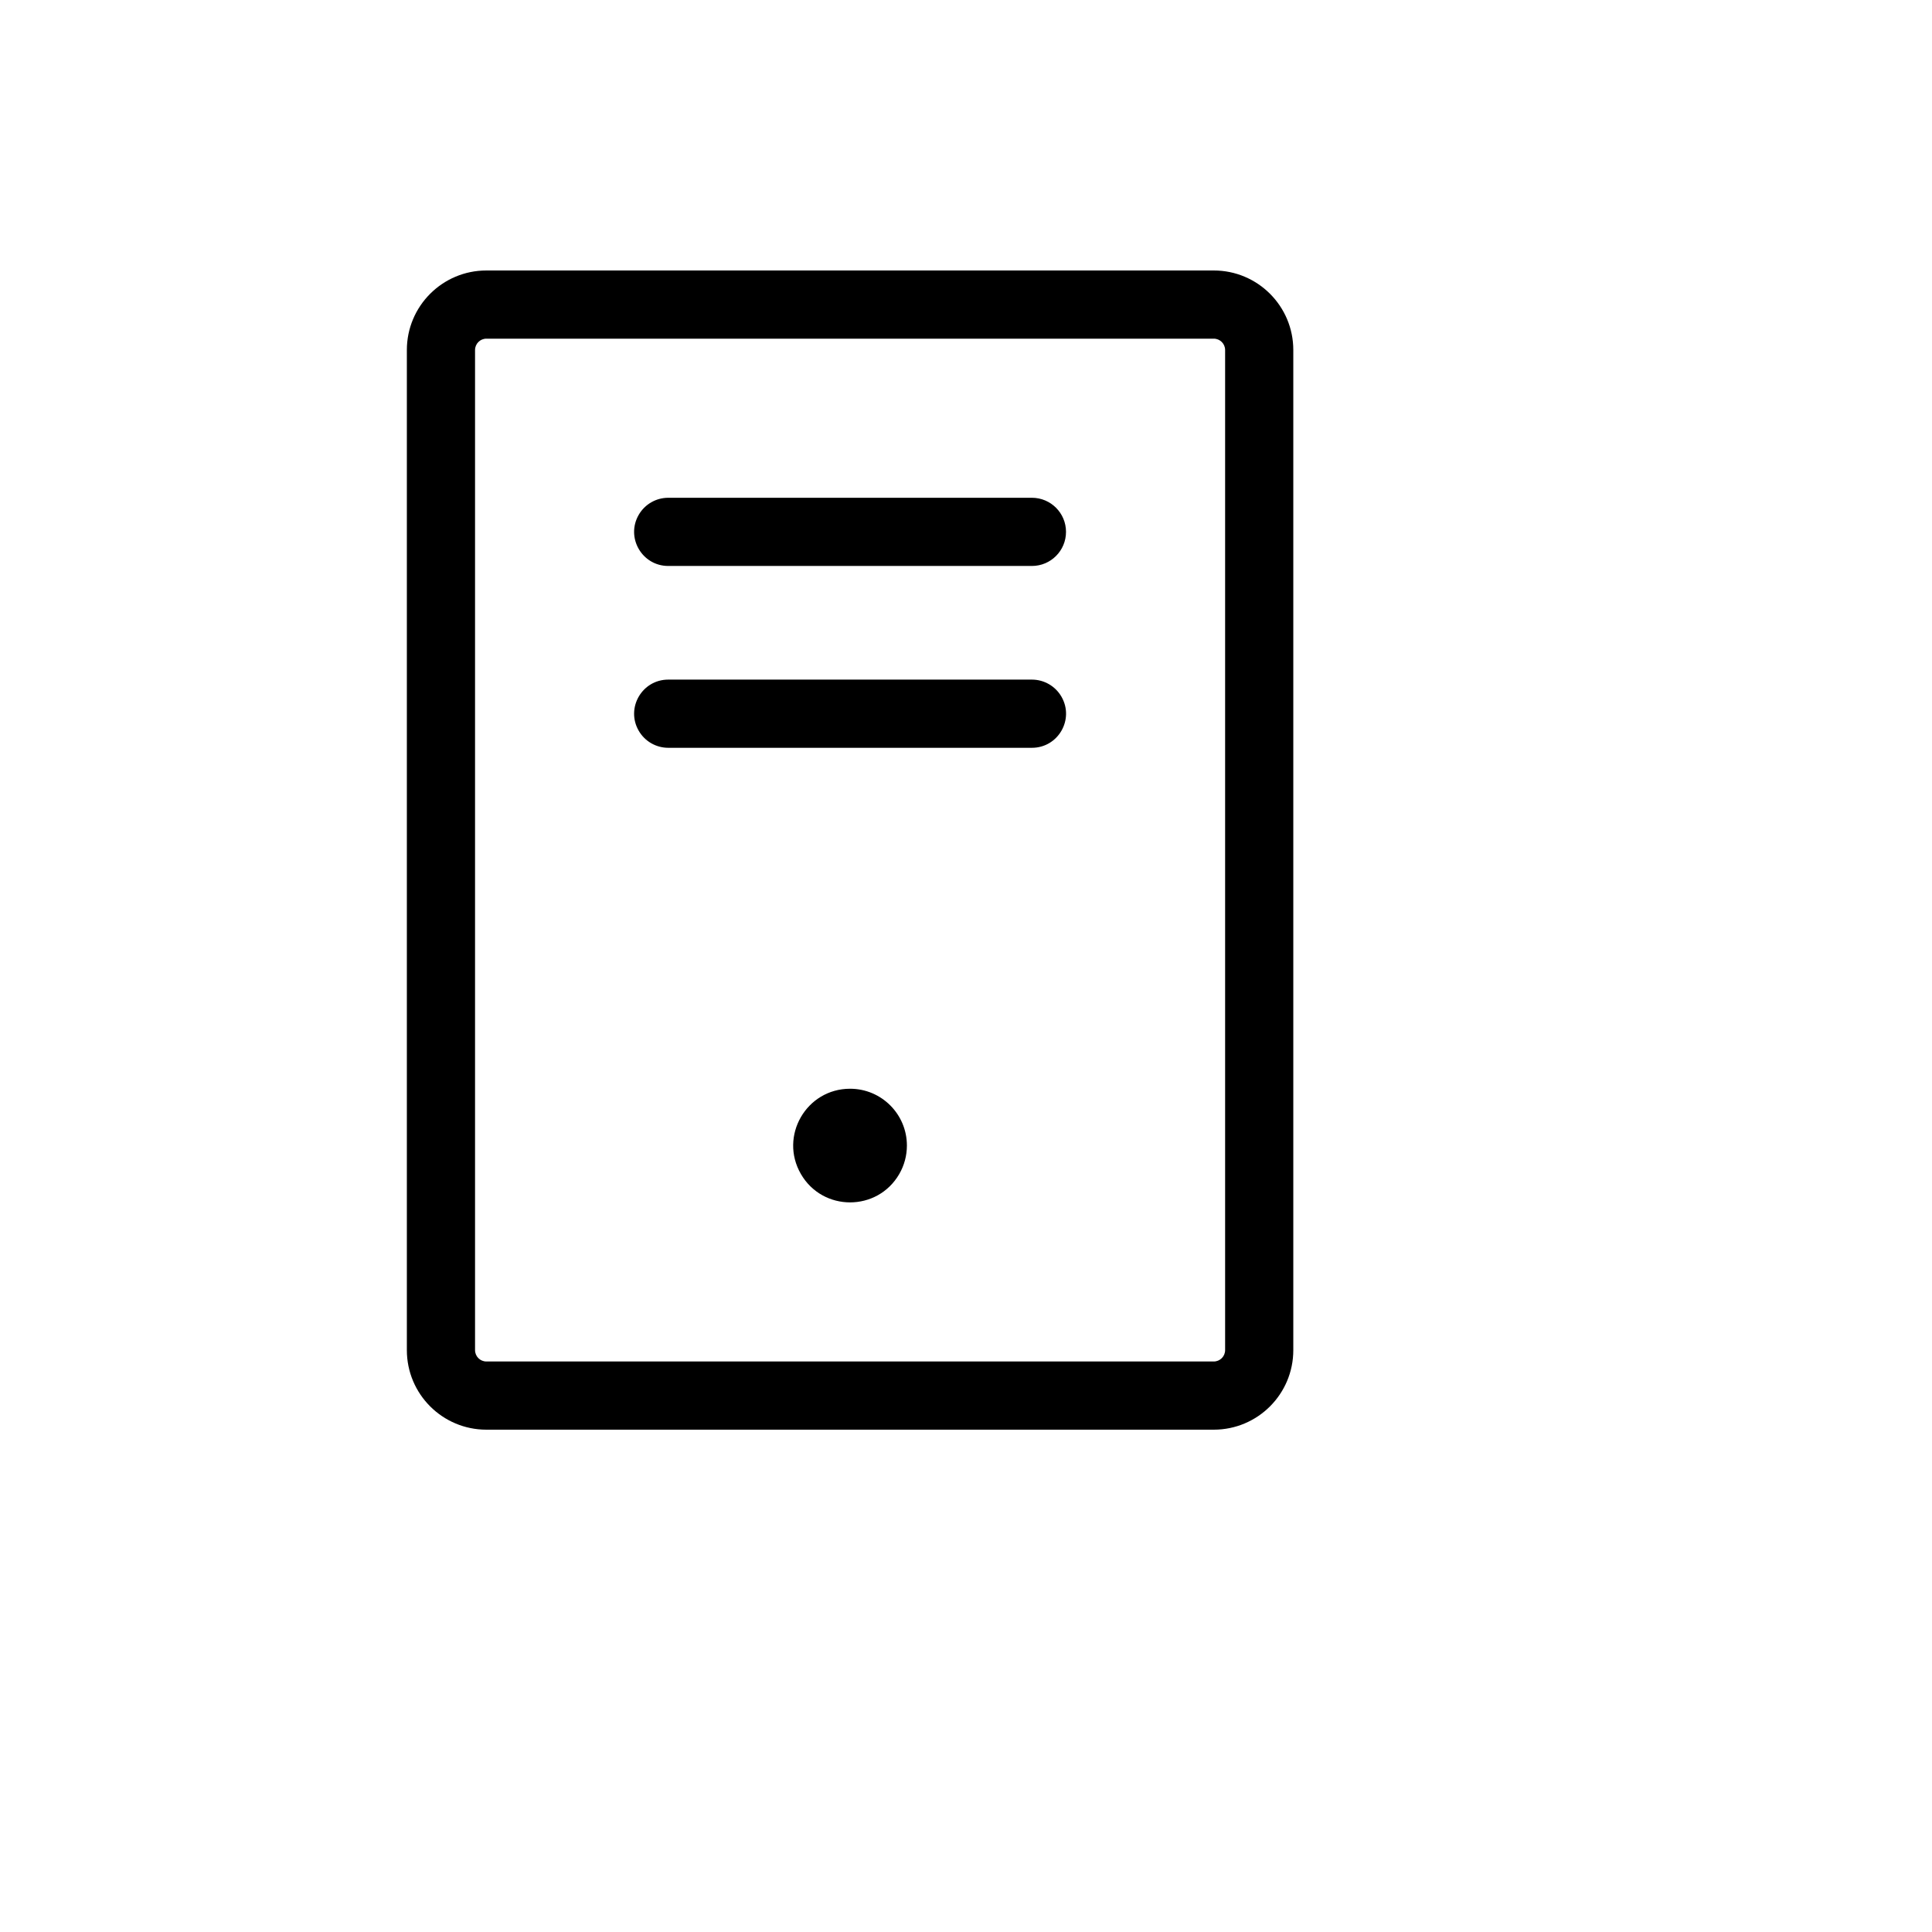 <svg xmlns="http://www.w3.org/2000/svg" version="1.1" xmlns:xlink="http://www.w3.org/1999/xlink" width="100%" height="100%" id="svgWorkerArea" viewBox="-25 -25 625 625" xmlns:idraw="https://idraw.muisca.co" style="background: white;"><defs id="defsdoc"><pattern id="patternBool" x="0" y="0" width="10" height="10" patternUnits="userSpaceOnUse" patternTransform="rotate(35)"><circle cx="5" cy="5" r="4" style="stroke: none;fill: #ff000070;"></circle></pattern></defs><g id="fileImp-745169464" class="cosito"><path id="pathImp-3076908" class="grouped" d="M319.853 147.059C319.853 153.15 314.915 158.088 308.824 158.088 308.824 158.088 191.177 158.088 191.177 158.088 182.686 158.088 177.379 148.897 181.625 141.544 183.595 138.132 187.236 136.029 191.177 136.029 191.177 136.029 308.824 136.029 308.824 136.029 314.915 136.029 319.853 140.968 319.853 147.059 319.853 147.059 319.853 147.059 319.853 147.059M308.824 194.853C308.824 194.853 191.177 194.853 191.177 194.853 182.686 194.853 177.379 204.044 181.625 211.397 183.595 214.81 187.236 216.912 191.177 216.912 191.177 216.912 308.824 216.912 308.824 216.912 317.314 216.912 322.621 207.721 318.375 200.368 316.405 196.955 312.764 194.853 308.824 194.853 308.824 194.853 308.824 194.853 308.824 194.853M250 327.206C235.849 327.206 227.005 342.524 234.08 354.779 241.156 367.034 258.844 367.034 265.92 354.779 267.533 351.985 268.382 348.815 268.382 345.588 268.382 335.436 260.152 327.206 250 327.206 250 327.206 250 327.206 250 327.206M393.382 88.235C393.382 88.235 393.382 411.765 393.382 411.765 393.382 425.978 381.86 437.5 367.647 437.5 367.647 437.5 132.353 437.5 132.353 437.5 118.14 437.5 106.618 425.978 106.618 411.765 106.618 411.765 106.618 88.235 106.618 88.235 106.618 74.022 118.14 62.5 132.353 62.5 132.353 62.5 367.647 62.5 367.647 62.5 381.86 62.5 393.382 74.022 393.382 88.235 393.382 88.235 393.382 88.235 393.382 88.235M371.324 88.235C371.324 86.205 369.678 84.559 367.647 84.559 367.647 84.559 132.353 84.559 132.353 84.559 130.322 84.559 128.677 86.205 128.677 88.235 128.677 88.235 128.677 411.765 128.677 411.765 128.677 413.795 130.322 415.441 132.353 415.441 132.353 415.441 367.647 415.441 367.647 415.441 369.678 415.441 371.324 413.795 371.324 411.765 371.324 411.765 371.324 88.235 371.324 88.235"></path></g></svg>